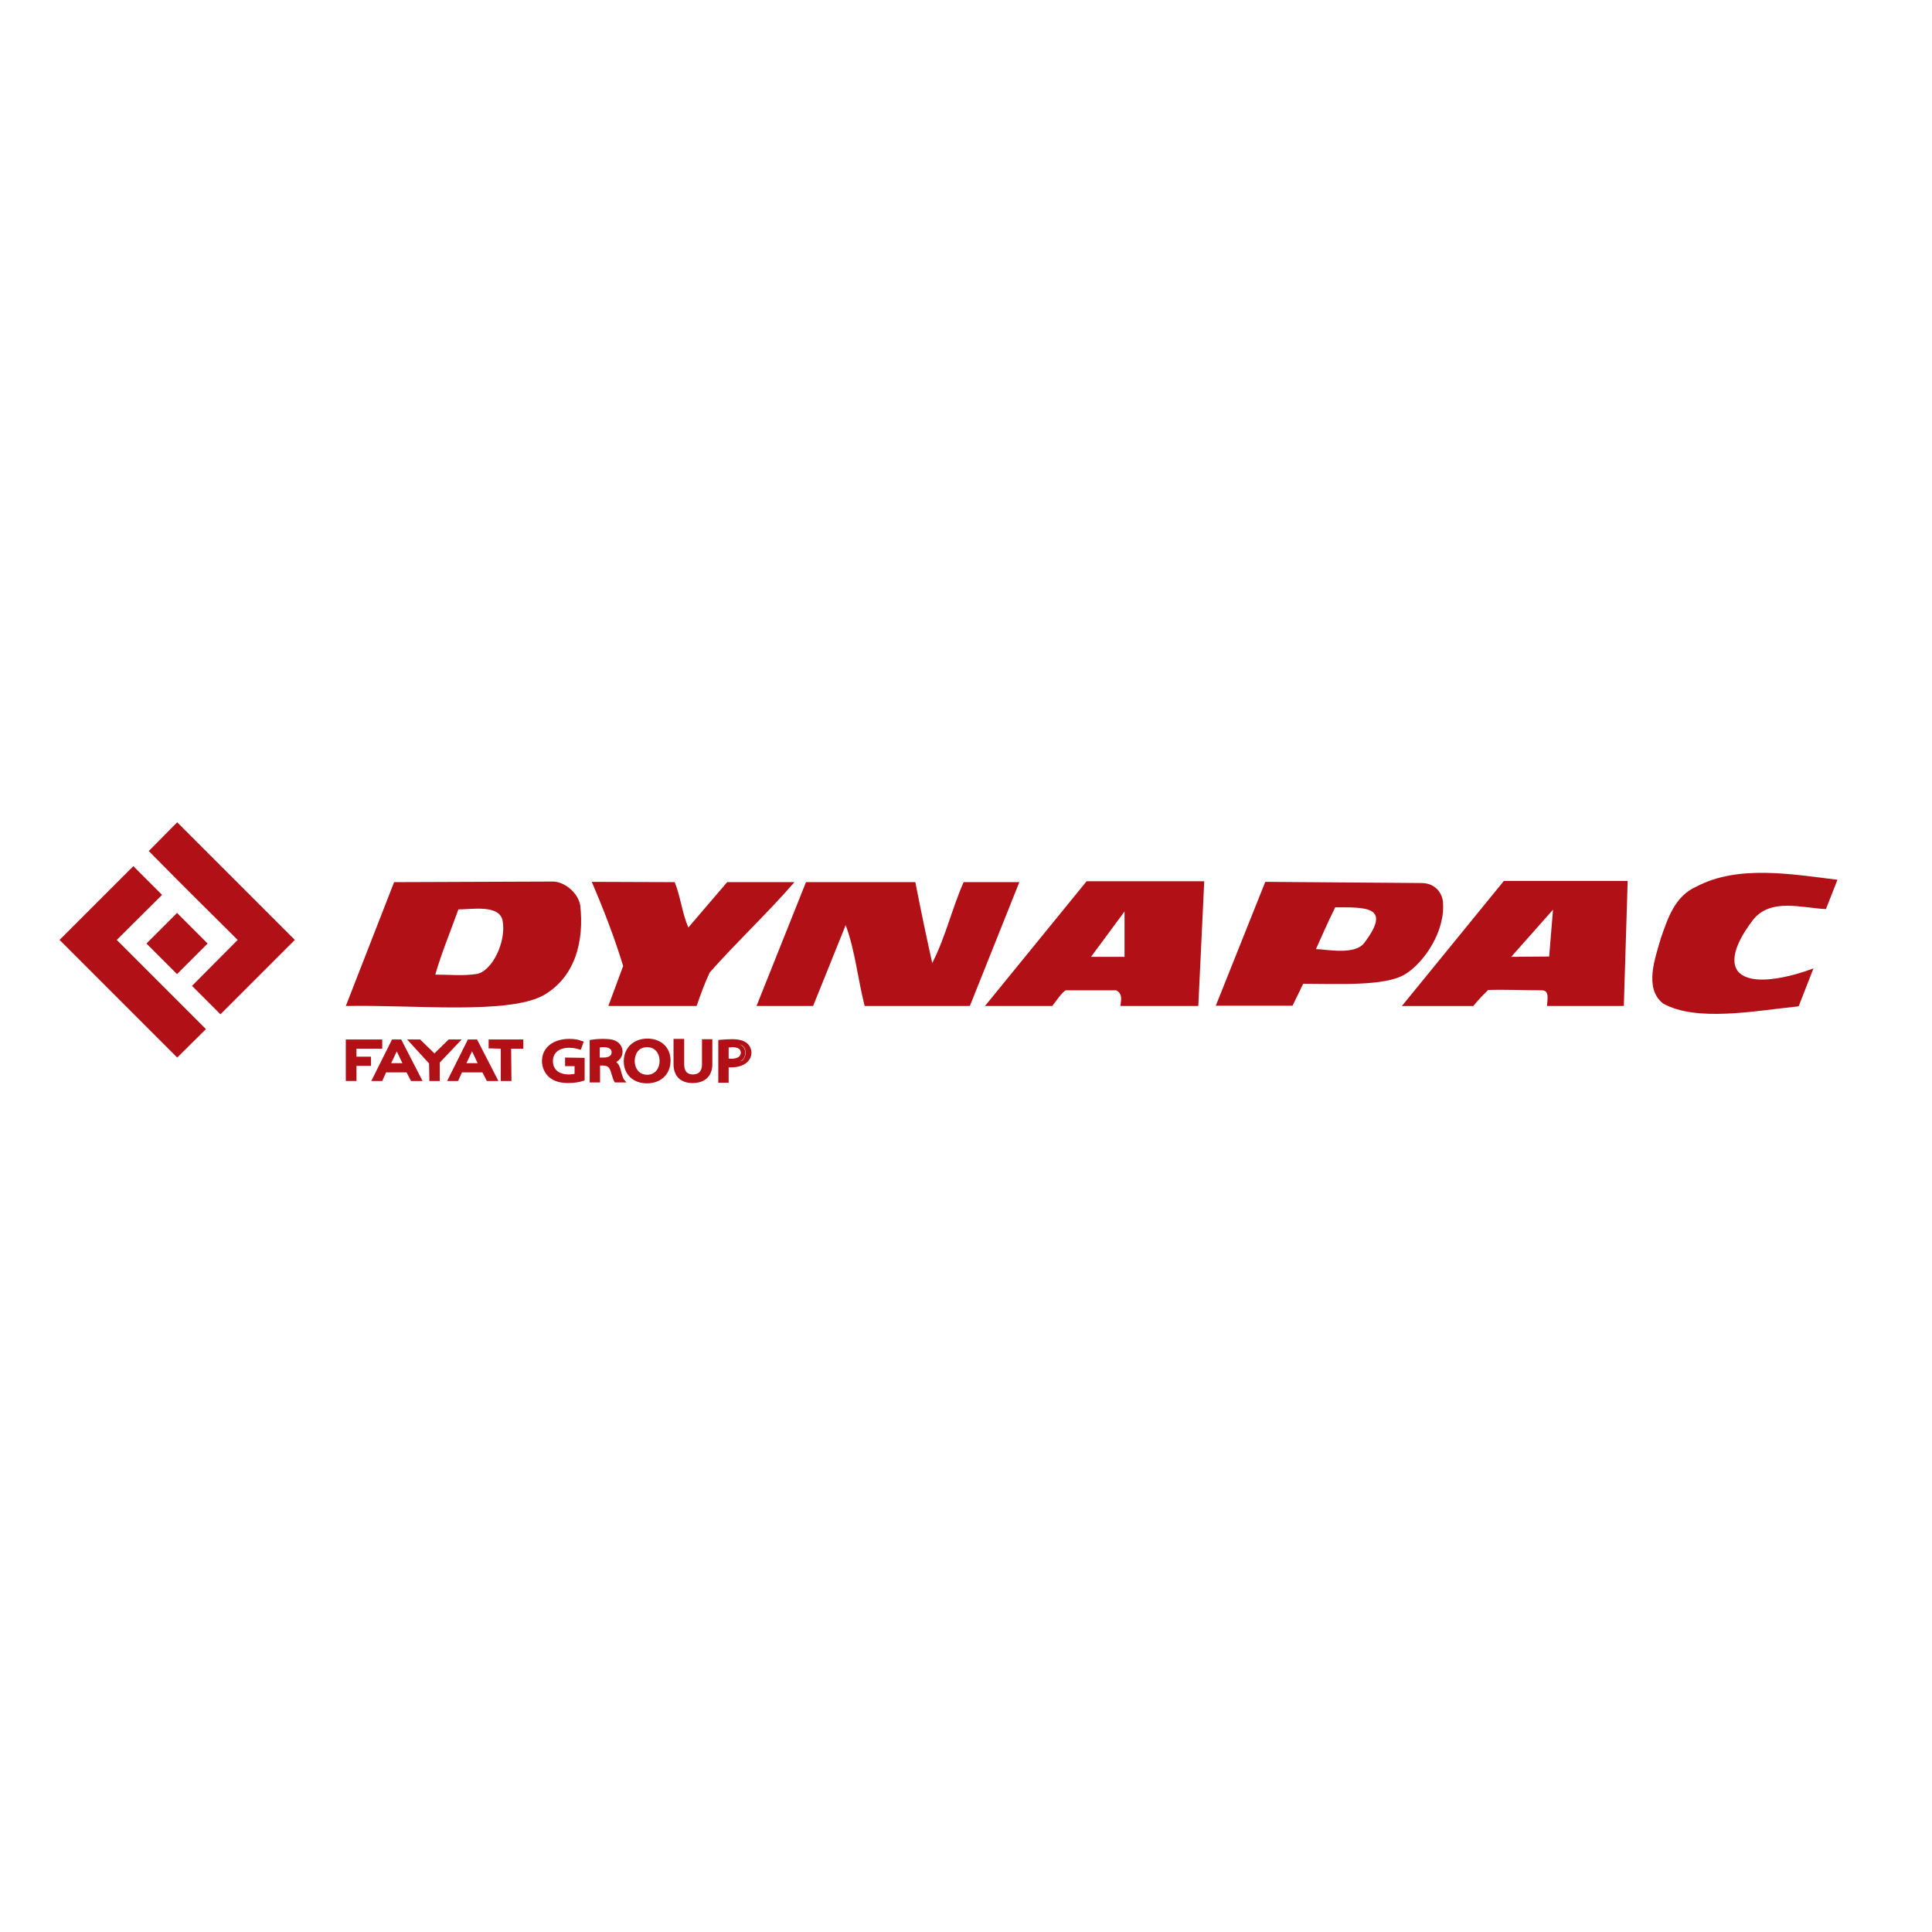 <?xml version="1.0" encoding="UTF-8"?>
<!-- Generator: Adobe Illustrator 19.2.1, SVG Export Plug-In . SVG Version: 6.00 Build 0)  -->
<svg xmlns="http://www.w3.org/2000/svg" xmlns:xlink="http://www.w3.org/1999/xlink" version="1.1" id="layer" x="0px" y="0px" viewBox="0 0 652 652" style="enable-background:new 0 0 652 652;" xml:space="preserve">
<style type="text/css">
	.st0{fill:#B11116;}
</style>
<g>
	<path class="st0" d="M620.1,296.9l-3.9,9.9c-8.2-0.4-18.5-3.8-24.5,3.5c-3.7,4.8-8.7,12.8-5.2,17.5c5.8,6.8,25.5-1,25.5-1l-5,12.8   c-15.1,1.6-34.4,5.3-45.7-0.9c-6.7-5.2-2.6-15.7-0.8-22.1c2.3-6.6,4.7-14.2,12-17.4C586.5,291.8,604.6,295,620.1,296.9z"></path>
	<path class="st0" d="M227.7,297.7c2,5,2.5,10.5,4.6,15.3l13.1-15.3h22.7c-8.5,9.9-20,20.7-28.6,30.5c-1.8,3.9-3,7.2-4.4,11.3h-29.8   l5-13.5c-3-9.8-6.6-19.1-10.6-28.4L227.7,297.7L227.7,297.7z"></path>
	<path class="st0" d="M308.9,297.7c1.8,9.2,3.7,18.3,5.7,27.3c4.4-8.5,6.7-18.5,10.6-27.3h18.8l-16.7,41.8h-35.5   c-2.3-9-3.2-18.6-6.4-27.3l-11,27.3h-19.1l16.7-41.8C272.1,297.7,308.9,297.7,308.9,297.7z"></path>
	<path class="st0" d="M186.6,297.5c3.7,0,8.3,3.5,9.2,7.9c1.4,12.1-1.6,24.3-12.4,30.5c-12.1,6.6-44.2,3.1-66.7,3.6l16.3-41.8   L186.6,297.5z M154.7,306.9c-2.7,7.5-5.8,15-7.8,22c4.6,0,9.3,0.5,13.9-0.2c5.2-0.8,10.2-10.9,8.8-18.1   C168.4,305.2,159.3,306.9,154.7,306.9z"></path>
	<path class="st0" d="M479.7,298c4.2,0,6.7,2.8,7.2,5.9c1.2,10.1-6.4,21.2-12.9,25c-6.9,4-22.5,3.1-34.2,3.1l-3.6,7.4h-25.9   l16.7-41.8L479.7,298z M450.6,306.2c-3.2,6.5-4.2,9.1-6.5,14.1c3.2,0,13.1,2.2,16.3-2.1C469.8,305.8,461,306.2,450.6,306.2z"></path>
	<path class="st0" d="M404.4,339.5h-26.3c0.2-2,0.9-4-1.4-5.3c-4.7,0-12.3,0-17.1,0c-1.7,1.3-2.6,2.9-4.5,5.3h-22.7l34.3-42.1h39.7   L404.4,339.5z M379.5,322.9v-15.3l-11.3,15.3C368.2,322.9,379.5,322.9,379.5,322.9z"></path>
	<path class="st0" d="M548,339.5h-25.9c0-2,1-5.3-1.8-5.3c-5.5,0-13-0.3-18.1-0.1c-1.7,1.7-2.6,2.5-5,5.4h-24.1l34.4-42.2h41.8   L548,339.5z M522.8,322.8l1.3-15.8L510,322.9L522.8,322.8z"></path>
	<g>
		<polygon class="st0" points="116.7,350.8 129,350.8 129,353.9 120.3,353.9 120.3,356.6 125.2,356.6 125.2,359.7 120.3,359.7     120.3,364.8 116.7,364.8   "></polygon>
		<path class="st0" d="M135.4,350.8h-3.1l-7,14h3.7l1.3-2.9h6.9l1.5,2.9h3.9L135.4,350.8z M132,358.8l1.9-4l1.9,4H132z"></path>
		<polygon class="st0" points="137.4,350.8 141.8,350.8 146.6,355.5 151.4,350.8 155.8,350.8 148.4,358.6 148.4,364.8 144.9,364.8     144.8,358.9   "></polygon>
		<polygon class="st0" points="164.9,350.8 176.6,350.8 176.6,353.9 172.5,353.9 172.6,364.8 169,364.8 169,353.9 164.9,353.8   "></polygon>
		<path class="st0" d="M161,350.8h-3.1l-7,14h3.7l1.3-2.9h6.9l1.5,2.9h3.9L161,350.8z M157.4,358.8l1.9-4l1.9,4H157.4z"></path>
	</g>
	<g>
		<g>
			<path class="st0" d="M197.3,357v7.6l-0.6,0.2c-1.2,0.4-2.9,0.7-5,0.7c-2.6,0-4.7-0.6-6.3-1.9c-1.5-1.3-2.5-3.3-2.5-5.5     c0-4.5,3.7-7.5,9.2-7.5c1.9,0,3.4,0.3,4.2,0.7l0.7,0.2l-1,2.8l-0.7-0.2c-0.7-0.2-1.6-0.5-3.2-0.5c-3.4,0-5.5,1.7-5.5,4.5     s2,4.5,5.3,4.5c0.9,0,1.5-0.1,2-0.2v-2.6h-3.2v-2.9L197.3,357L197.3,357z"></path>
		</g>
		<g>
			<path class="st0" d="M210.5,364.2c-0.3-0.5-0.8-2.1-1.1-3.4c-0.3-1-0.7-1.8-1.4-2.4c1.3-0.8,2.1-2,2.1-3.5c0-1.2-0.6-2.4-1.5-3.1     c-1.1-0.9-2.6-1.2-5-1.2c-1.5,0-2.9,0.1-4,0.3l-0.6,0.1v14.3h3.5v-5.7h1.1c1.5,0.1,2,0.5,2.5,2c0.6,2,0.9,2.9,1.2,3.4l0.2,0.3     h3.9L210.5,364.2z M203.7,356.9h-1.3v-3.4c0.3-0.1,0.7-0.1,1.2-0.1c1.9,0,2.8,0.6,2.8,1.7C206.5,356.4,205.1,356.9,203.7,356.9z"></path>
		</g>
		<g>
			<path class="st0" d="M218.5,350.5c-4.7,0-8,3.1-8,7.7c0,4.4,3.2,7.4,7.8,7.4c4.8,0,8-3.1,8-7.7     C226.3,353.5,223.1,350.5,218.5,350.5z M214.2,358.1c0-2.2,1.1-4.7,4.2-4.7c2.9,0,4.2,2.4,4.2,4.6c0,2.3-1.3,4.7-4.2,4.7     C215.5,362.7,214.2,360.3,214.2,358.1z"></path>
		</g>
		<g>
			<path class="st0" d="M240.4,350.7v8.4c0,4.1-2.5,6.4-6.7,6.4c-4,0-6.4-2.3-6.4-6.4v-8.5h3.6v8.6c0,2.3,1,3.4,2.9,3.4     c2,0,3.1-1.1,3.1-3.4v-8.5H240.4z"></path>
		</g>
		<g>
			<path class="st0" d="M251,353c-0.4-0.2-0.8-0.5-1.3-0.6c1.2,0.6,1.9,1.5,1.9,2.9c0,1.3-0.6,2.3-1.7,2.9c0.5-0.2,0.9-0.4,1.3-0.7     c0.7-0.6,1-1.3,1-2.3C252,354.3,251.6,353.6,251,353z"></path>
			<path class="st0" d="M251.9,351.9c-1.1-0.8-2.7-1.2-4.8-1.2c-1.4,0-2.7,0.1-4,0.2l-0.7,0.1v14.4h3.5v-5.2c0.3,0,0.6,0,0.9,0     c2.2,0,4.1-0.6,5.3-1.7c1-0.9,1.5-2,1.5-3.4C253.5,353.8,252.9,352.6,251.9,351.9z M245.9,353.5c0.3,0,0.7-0.1,1.2-0.1     c1.3,0,2.9,0.3,2.9,1.8c0,1.8-2,2.1-3.2,2.1c-0.4,0-0.7,0-0.9-0.1L245.9,353.5L245.9,353.5z M251.1,357.5     c-0.3,0.3-0.8,0.6-1.3,0.7c1.1-0.6,1.7-1.6,1.7-2.9c0-1.3-0.7-2.3-1.9-2.9c0.6,0.2,1,0.4,1.3,0.6c0.7,0.5,1,1.2,1,2.1     C252,356.2,251.7,356.9,251.1,357.5z"></path>
		</g>
	</g>
	<polygon class="st0" points="99.5,317.2 74.4,342.3 64.8,332.7 80.2,317.2 64.9,302 59.8,296.9 50.2,287.2 59.8,277.5  "></polygon>
	<polygon class="st0" points="69.5,347.3 59.8,356.9 20.1,317.2 45,292.3 54.7,302 39.4,317.2 57,334.8  "></polygon>
	
		<rect x="52.5" y="311.1" transform="matrix(0.707 -0.707 0.707 0.707 -207.643 135.583)" class="st0" width="14.6" height="14.6"></rect>
</g>
</svg>
